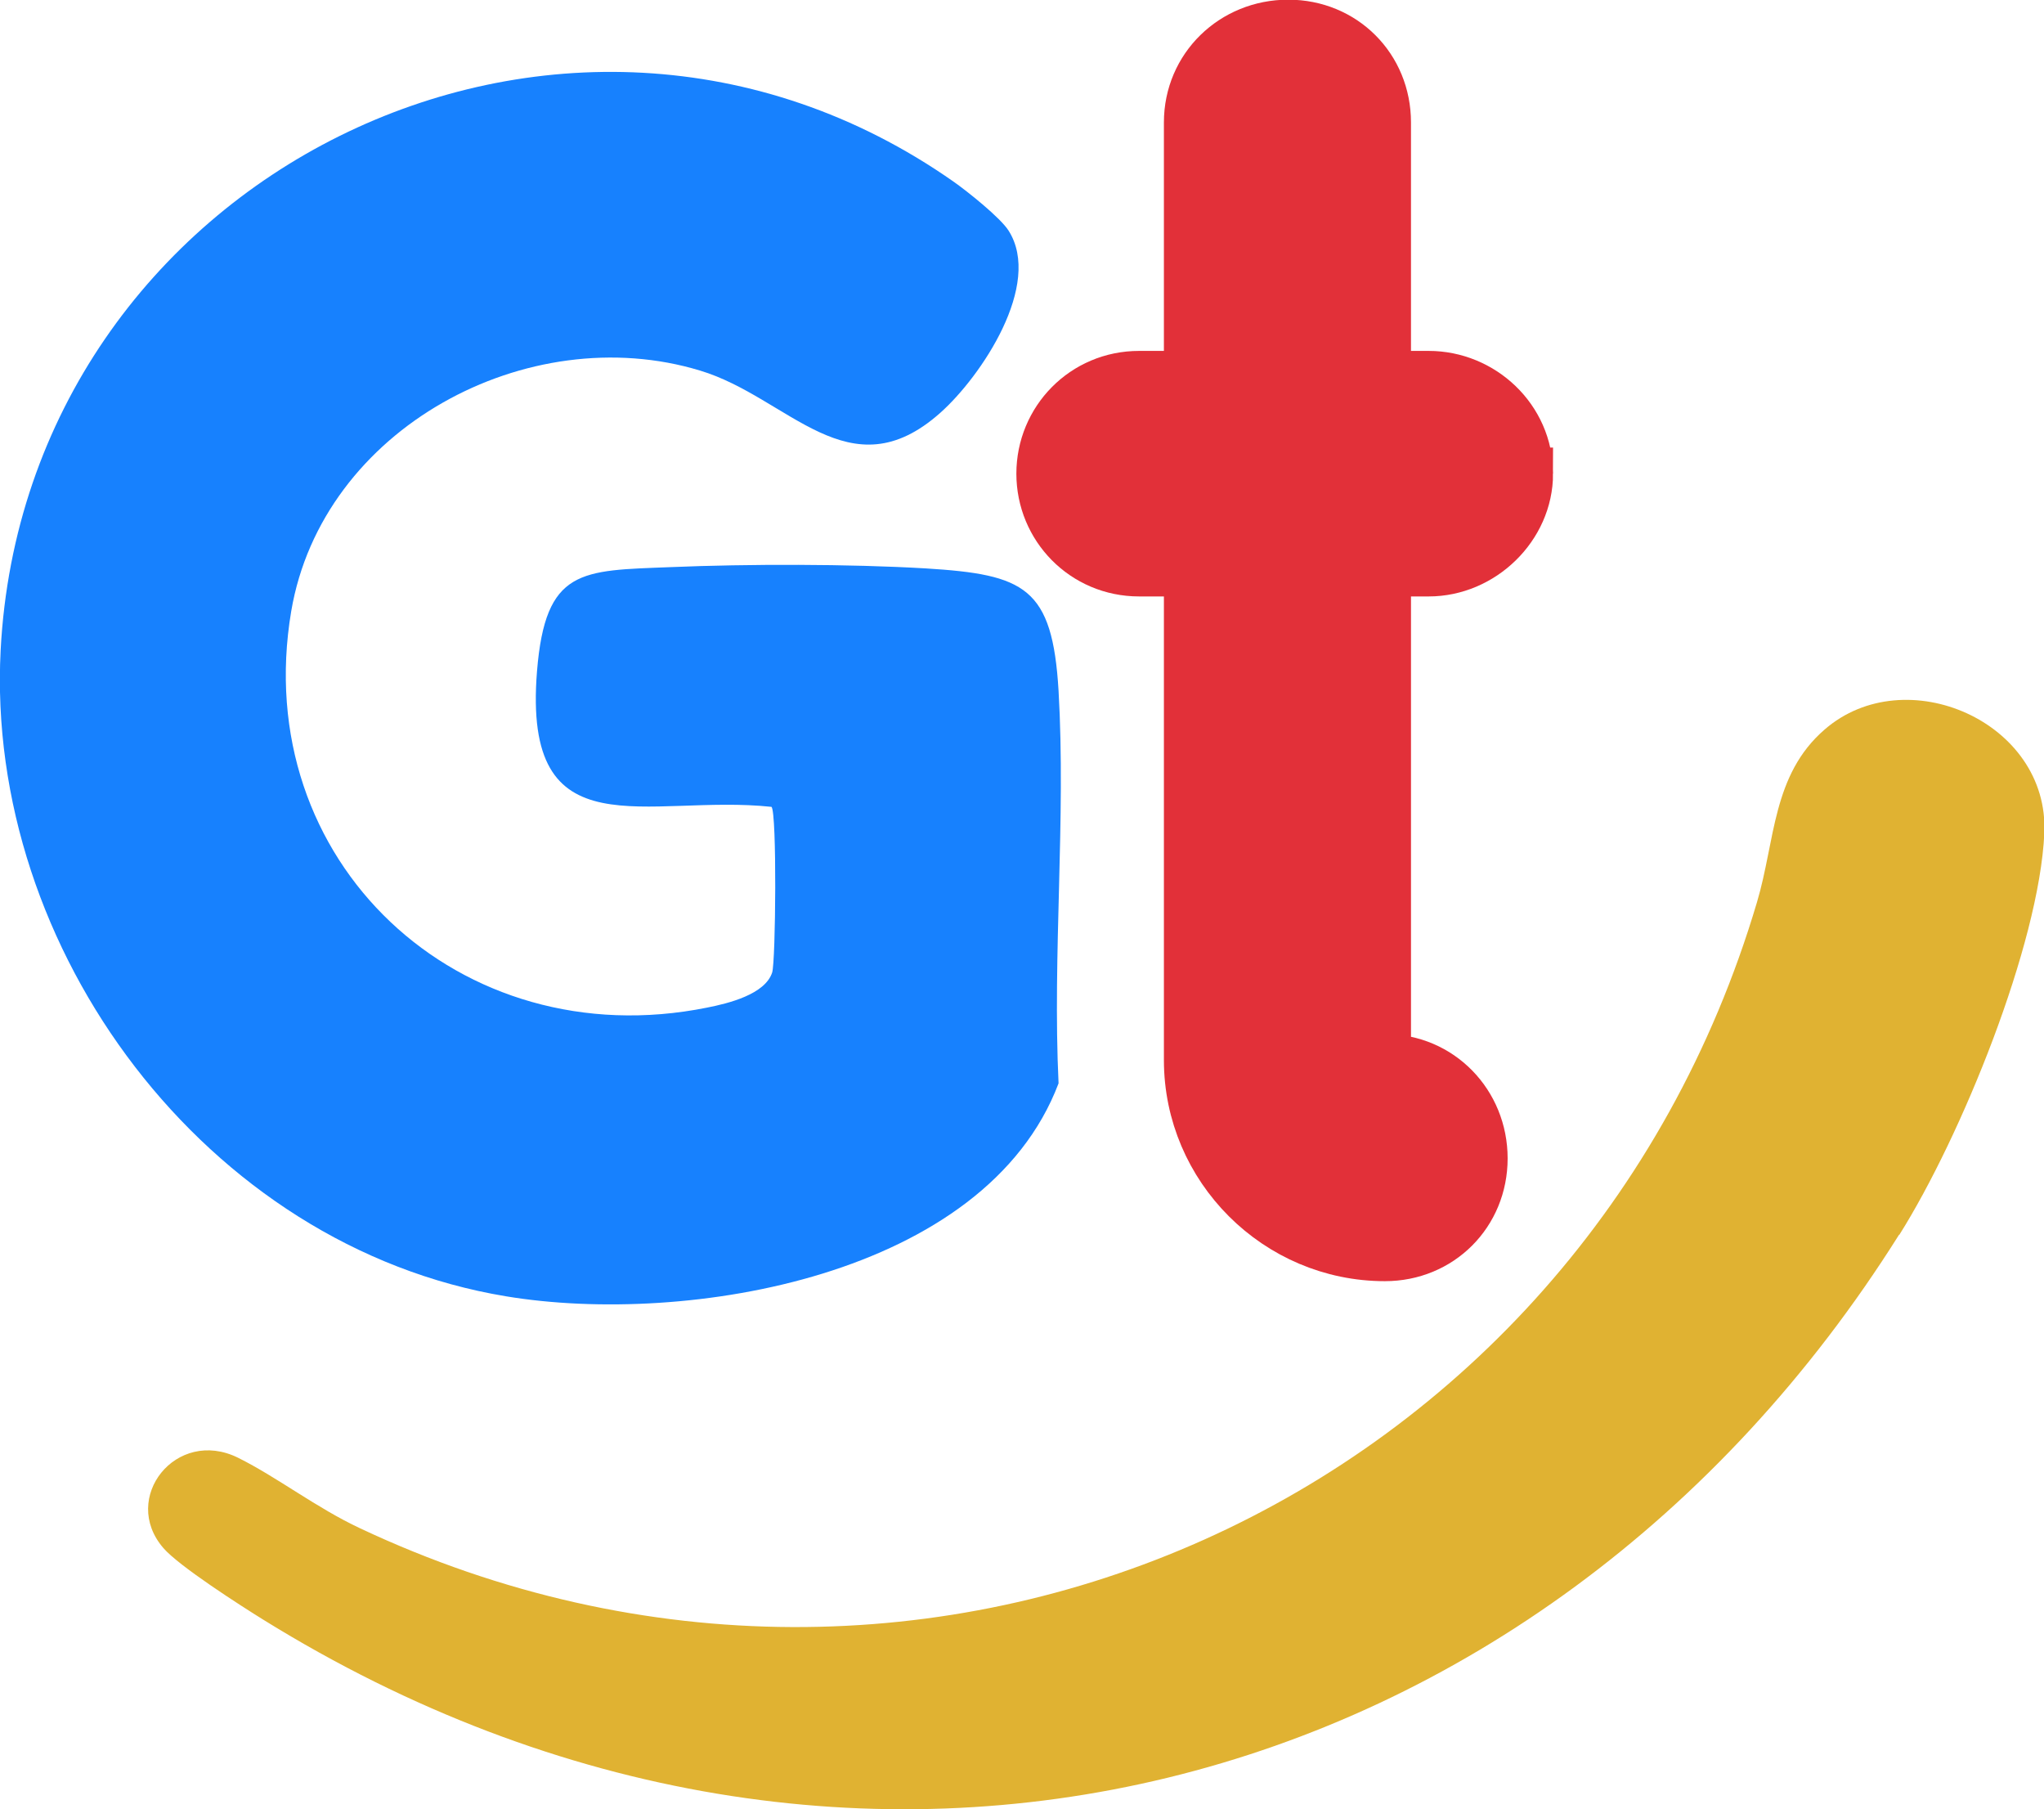 <?xml version="1.0" encoding="UTF-8"?>
<svg id="Capa_2" data-name="Capa 2" xmlns="http://www.w3.org/2000/svg" viewBox="0 0 63.45 56.15">
  <defs>
    <style>
      .cls-1 {
        fill: #e23039;
        stroke: #e23039;
        stroke-miterlimit: 10;
        stroke-width: 1.62px;
      }

      .cls-2 {
        fill: #1781fe;
      }

      .cls-3 {
        fill: #e0b232;
      }
    </style>
  </defs>
  <g id="Capa_1-2" data-name="Capa 1">
    <path class="cls-2" d="M31.31,7.16c1.06,1.67-.85,4.52-2.12,5.65-2.83,2.52-4.7-.48-7.46-1.31-5.34-1.62-11.73,1.79-12.69,7.47-1.31,7.76,5.22,13.85,12.91,12.3.66-.13,1.8-.41,2.02-1.09.11-.35.15-4.95-.02-5.14-3.85-.41-7.74,1.48-7.28-4.21.26-3.2,1.37-3.12,4.15-3.23,2.4-.1,5.54-.1,7.92.04,3.07.19,3.93.58,4.12,3.8.23,3.97-.19,8.18,0,12.18-2.27,6-11.54,7.54-17.15,6.61C6.39,38.69-.46,29.46.02,20.18.78,5.51,17.46-2.86,29.59,5.63c.43.3,1.47,1.13,1.72,1.53Z"/>
    <path class="cls-3" d="M58.95,38.32c-11.12,17.68-32.5,23.27-50.77,11.95-.71-.44-2.63-1.67-3.11-2.23-1.34-1.55.4-3.75,2.32-2.8,1.21.6,2.44,1.56,3.79,2.19,17.57,8.27,37.85-.86,43.36-19.43.57-1.91.47-3.95,2.1-5.36,2.51-2.18,6.98-.24,6.82,3.22s-2.58,9.41-4.5,12.46Z"/>
    <path class="cls-1" d="M47.4,14.7c0,1.63-1.42,3-3.05,3h-1.36v15.2c1.69,0,3,1.36,3,3.05s-1.31,3-3,3c-3.32,0-6.05-2.72-6.05-6.05v-15.2h-1.58c-1.69,0-3-1.36-3-3s1.31-3,3-3h1.58V3.8c0-1.69,1.36-3,3.05-3s3,1.31,3,3v7.9h1.36c1.63,0,3.05,1.31,3.05,3Z"/>
  </g>
</svg>